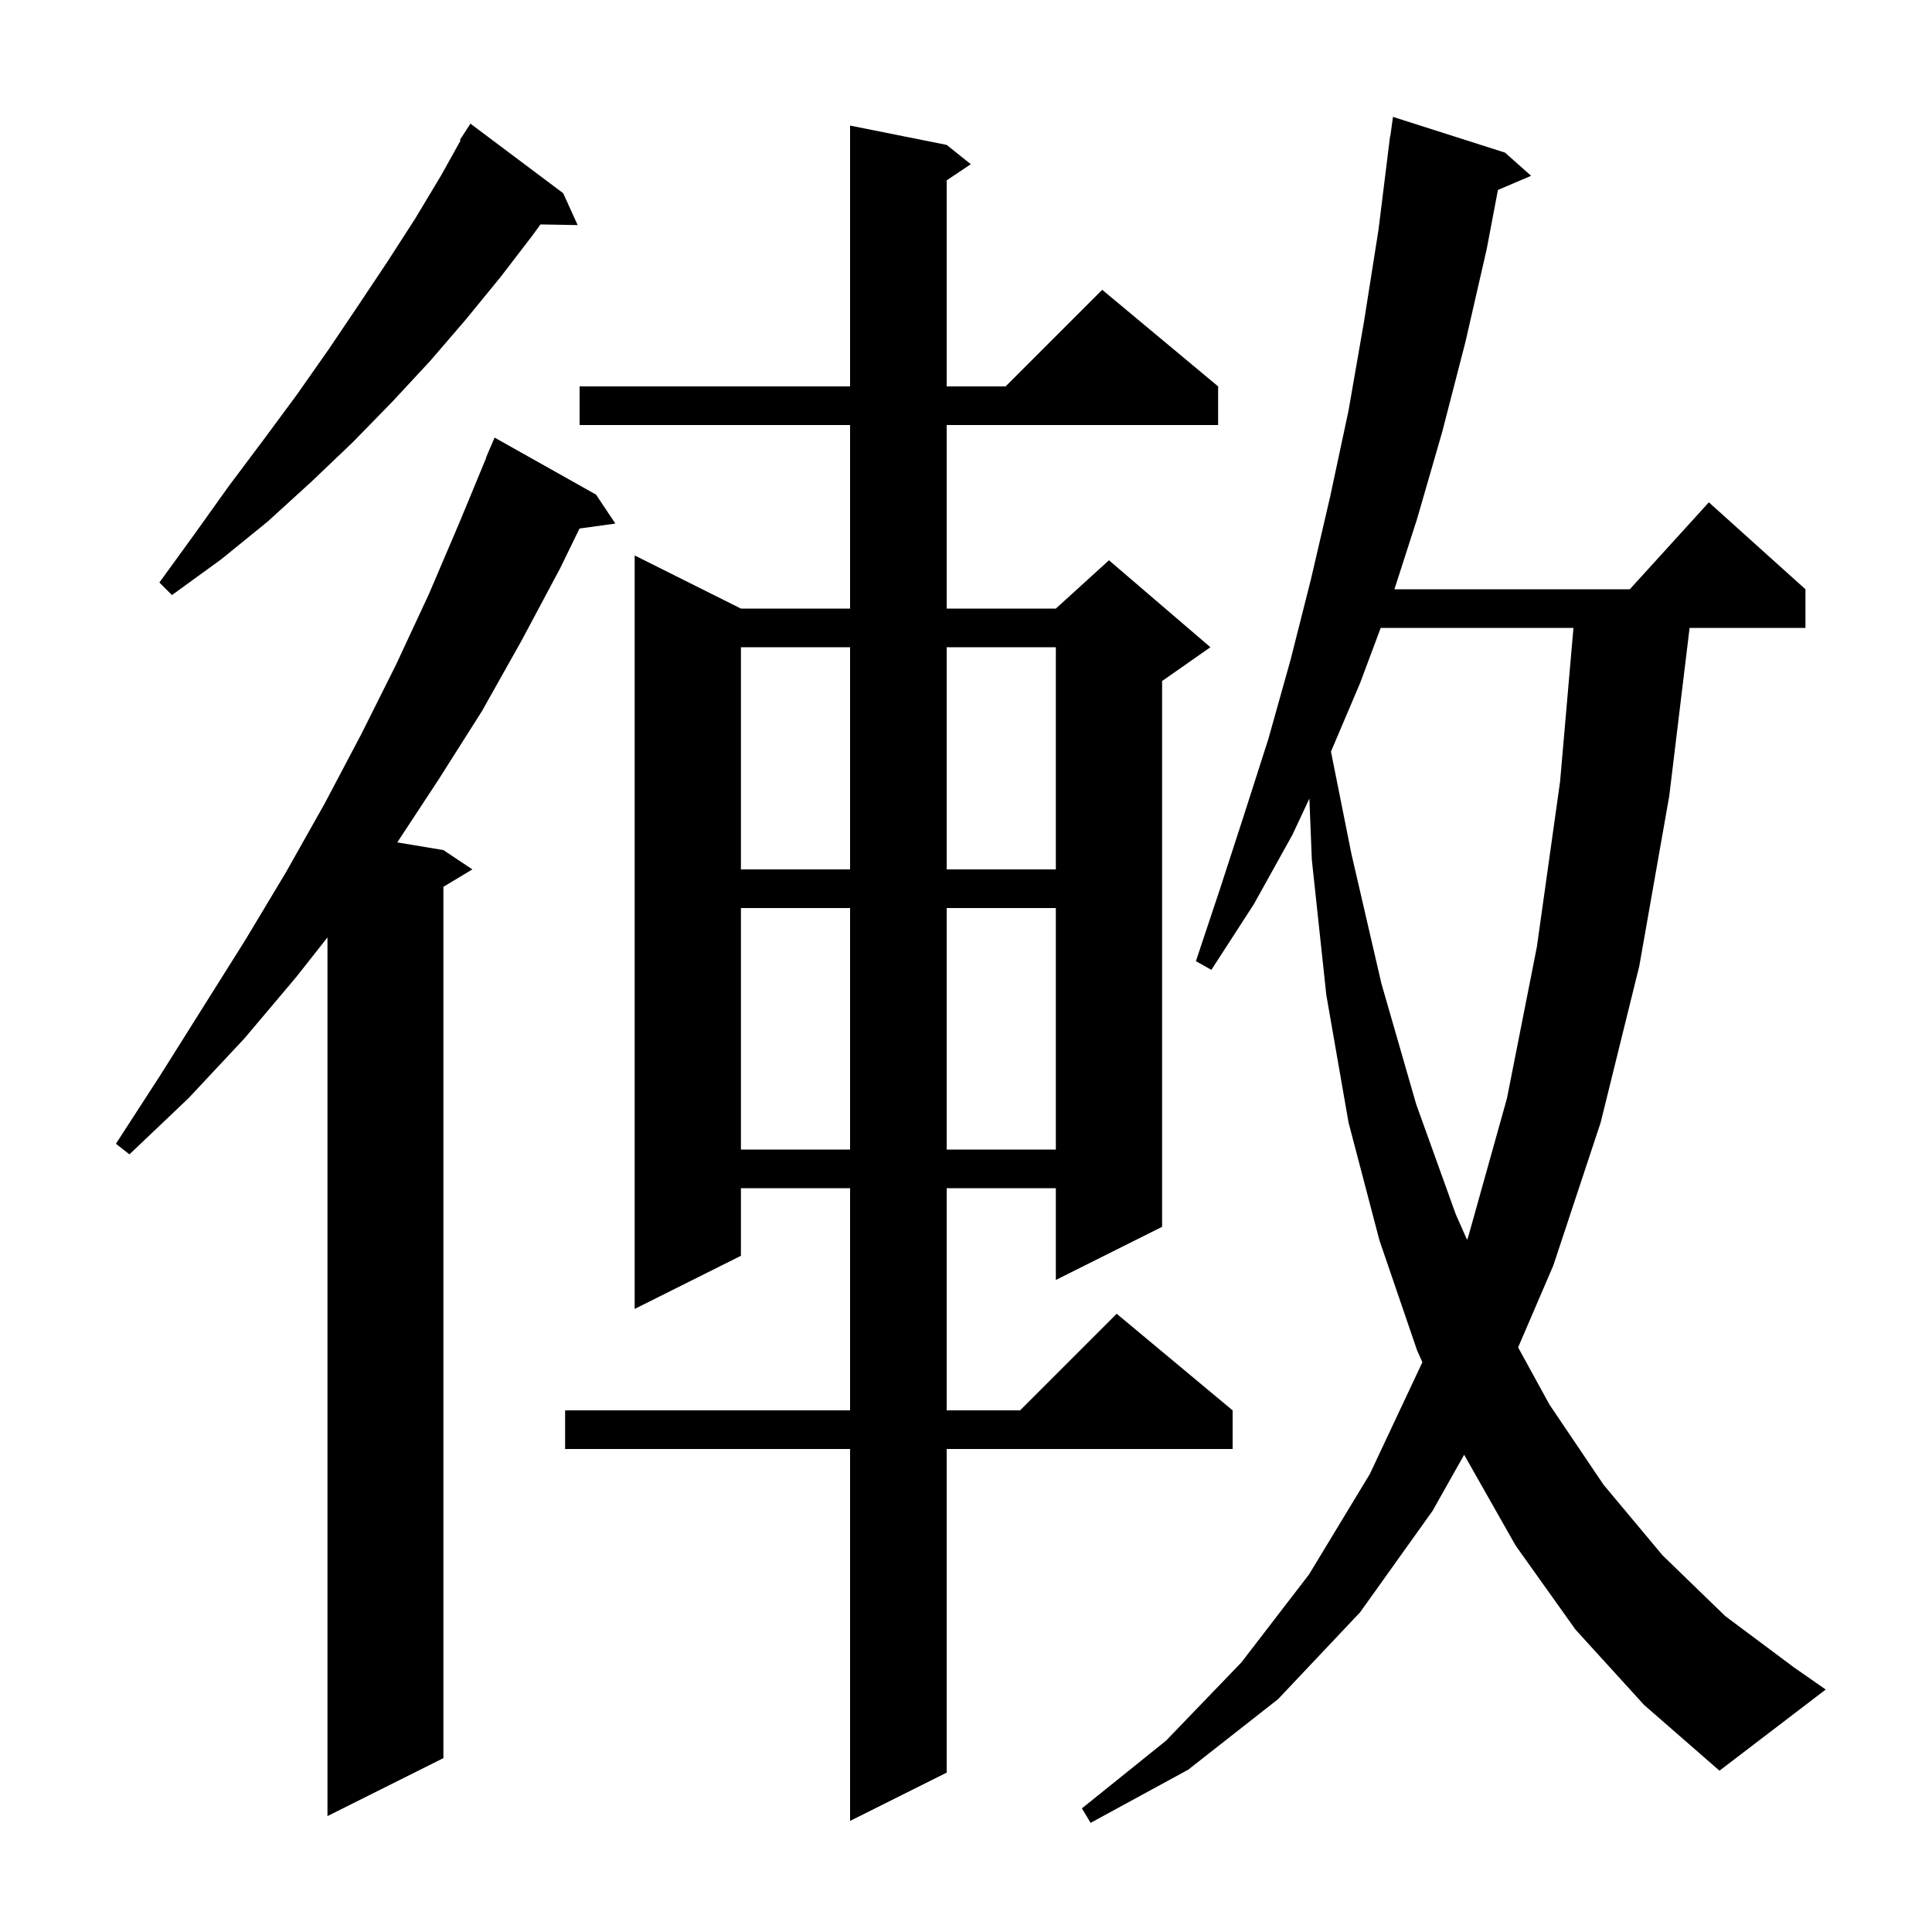 <svg xmlns="http://www.w3.org/2000/svg" xmlns:xlink="http://www.w3.org/1999/xlink" version="1.1" baseProfile="full" viewBox="0 0 200 200" width="200" height="200"><g fill="currentColor"><path d="M 163.1 168.7 L 156.9 160.0 L 151.568 150.596 L 148.3 156.4 L 140.8 166.9 L 132.3 175.9 L 123.0 183.2 L 112.9 188.7 L 112.0 187.2 L 120.7 180.2 L 128.5 172.1 L 135.5 163.0 L 141.8 152.6 L 147.245 141.017 L 146.7 139.8 L 142.8 128.4 L 139.6 116.2 L 137.3 103.0 L 135.8 89.0 L 135.547 82.664 L 133.8 86.4 L 129.8 93.6 L 125.4 100.4 L 123.8 99.5 L 126.3 92.0 L 128.8 84.3 L 131.3 76.5 L 133.6 68.3 L 135.7 60.0 L 137.7 51.4 L 139.6 42.5 L 141.2 33.3 L 142.7 23.8 L 143.9 14.1 L 143.924 14.103 L 144.2 12.1 L 155.8 15.8 L 158.5 18.2 L 155.066 19.663 L 153.9 25.8 L 151.7 35.4 L 149.3 44.7 L 146.7 53.7 L 144.351 61.0 L 168.718 61.0 L 176.9 52.0 L 186.9 61.0 L 186.9 65.0 L 174.906 65.0 L 172.8 82.4 L 169.7 100.0 L 165.7 116.2 L 160.8 131.0 L 157.155 139.483 L 160.4 145.4 L 166.0 153.7 L 172.1 161.0 L 178.6 167.3 L 185.7 172.6 L 189.0 174.9 L 178.0 183.3 L 170.2 176.5 Z M 98.0 15.0 L 100.5 17.0 L 98.0 18.667 L 98.0 40.0 L 104.1 40.0 L 114.1 30.0 L 126.1 40.0 L 126.1 44.0 L 98.0 44.0 L 98.0 63.0 L 109.3 63.0 L 114.8 58.0 L 125.3 67.0 L 120.3 70.5 L 120.3 127.0 L 109.3 132.5 L 109.3 123.0 L 98.0 123.0 L 98.0 146.0 L 105.6 146.0 L 115.6 136.0 L 127.6 146.0 L 127.6 150.0 L 98.0 150.0 L 98.0 183.5 L 88.0 188.5 L 88.0 150.0 L 58.5 150.0 L 58.5 146.0 L 88.0 146.0 L 88.0 123.0 L 76.7 123.0 L 76.7 130.0 L 65.7 135.5 L 65.7 57.5 L 76.7 63.0 L 88.0 63.0 L 88.0 44.0 L 60.0 44.0 L 60.0 40.0 L 88.0 40.0 L 88.0 13.0 Z M 61.7 51.2 L 63.7 54.2 L 59.99 54.712 L 58.0 58.8 L 54.0 66.3 L 49.9 73.6 L 45.4 80.7 L 41.126 87.204 L 45.9 88.0 L 48.9 90.0 L 45.9 91.8 L 45.9 182.0 L 33.9 188.0 L 33.9 97.038 L 30.7 101.1 L 25.3 107.5 L 19.5 113.7 L 13.4 119.5 L 12.0 118.4 L 16.6 111.3 L 25.4 97.3 L 29.6 90.3 L 33.6 83.2 L 37.4 76.0 L 41.0 68.8 L 44.4 61.5 L 47.6 54.0 L 50.325 47.408 L 50.3 47.4 L 51.2 45.3 Z M 142.929 65.0 L 140.8 70.7 L 137.781 77.804 L 139.9 88.4 L 143.0 101.8 L 146.6 114.3 L 150.7 125.7 L 151.872 128.35 L 152.0 128.0 L 156.0 113.7 L 159.1 98.0 L 161.5 80.9 L 162.883 65.0 Z M 76.7 94.0 L 76.7 119.0 L 88.0 119.0 L 88.0 94.0 Z M 98.0 94.0 L 98.0 119.0 L 109.3 119.0 L 109.3 94.0 Z M 76.7 67.0 L 76.7 90.0 L 88.0 90.0 L 88.0 67.0 Z M 98.0 67.0 L 98.0 90.0 L 109.3 90.0 L 109.3 67.0 Z M 58.3 20.0 L 59.8 23.3 L 55.948 23.234 L 55.1 24.4 L 51.8 28.7 L 48.2 33.1 L 44.5 37.4 L 40.6 41.6 L 36.5 45.8 L 32.2 49.9 L 27.7 54.0 L 22.9 57.9 L 17.8 61.6 L 16.5 60.3 L 20.2 55.2 L 23.7 50.3 L 27.3 45.5 L 30.7 40.9 L 34.0 36.2 L 37.1 31.6 L 40.1 27.1 L 43.0 22.6 L 45.7 18.1 L 47.678 14.54 L 47.6 14.5 L 48.7 12.8 Z "/></g></svg>